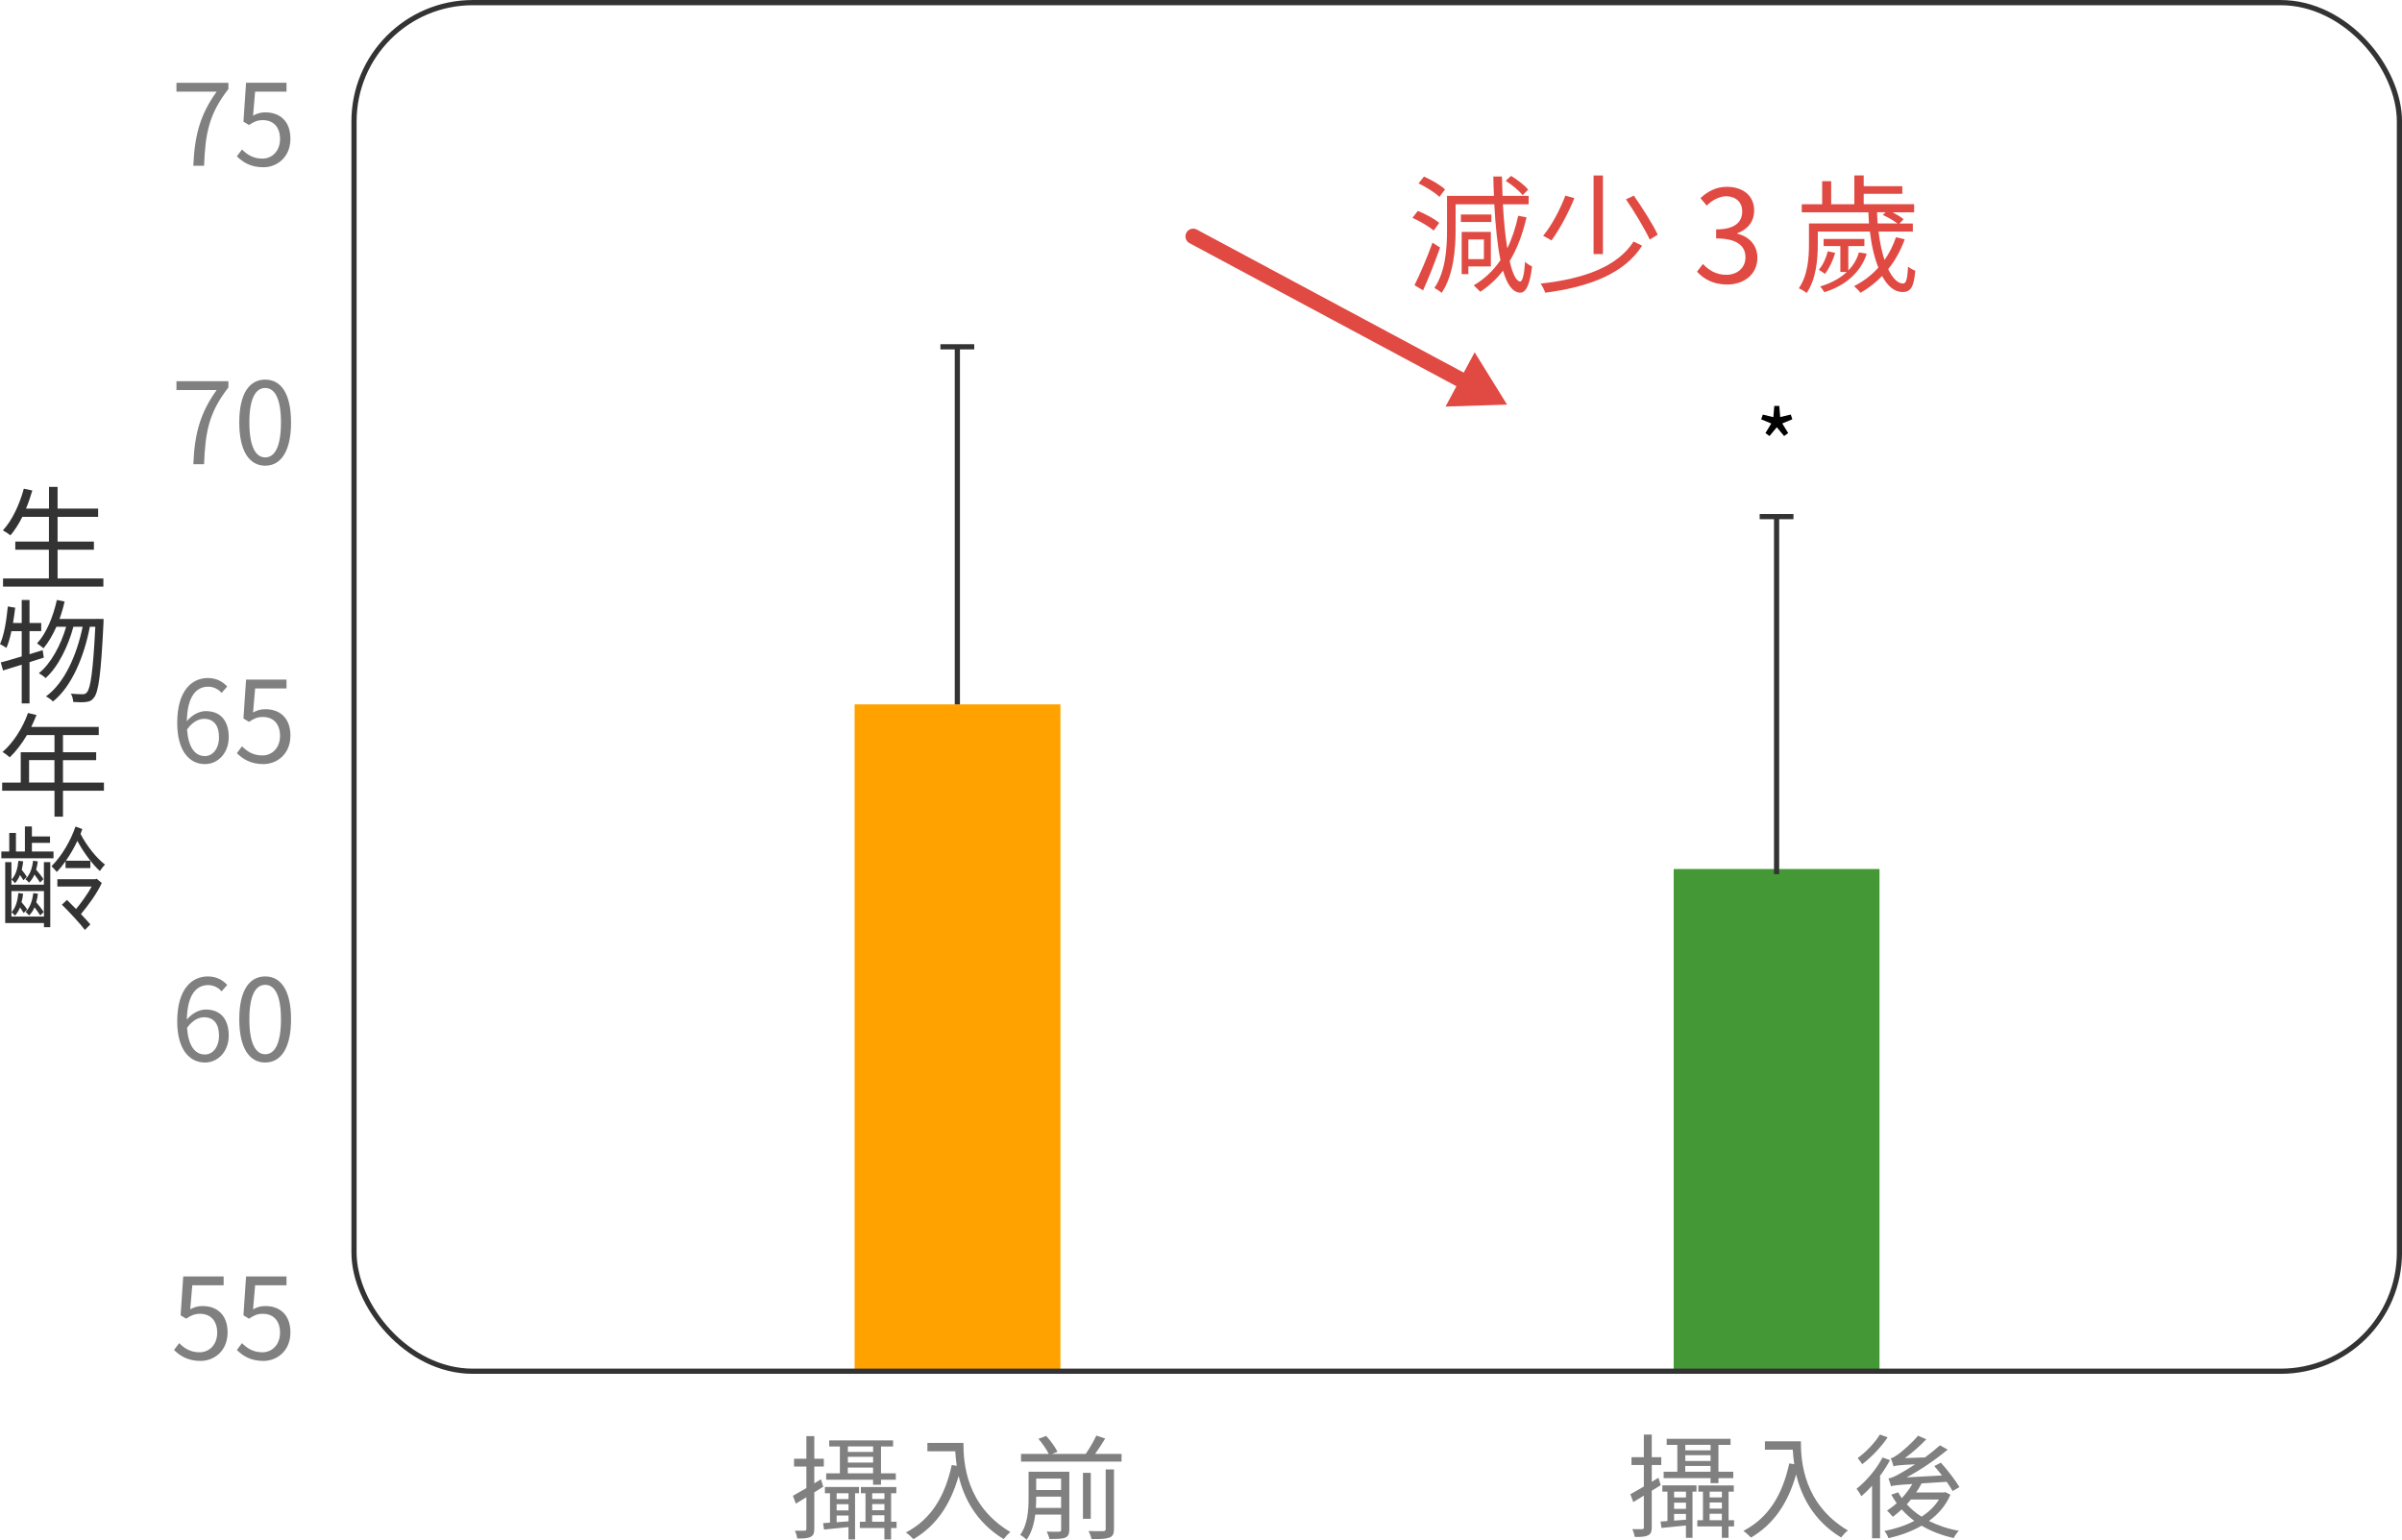 <?xml version="1.0" encoding="UTF-8"?> <svg xmlns="http://www.w3.org/2000/svg" id="_圖層_2" data-name="圖層 2" viewBox="0 0 466.8 299.29"><defs><style> .cls-1 { fill: #e04a42; } .cls-2 { fill: #333; } .cls-3 { fill: gray; } .cls-4 { stroke: #449835; } .cls-4, .cls-5, .cls-6, .cls-7 { fill: none; } .cls-4, .cls-6 { stroke-width: 40px; } .cls-4, .cls-6, .cls-7 { stroke-miterlimit: 10; } .cls-5 { stroke: #e04a42; stroke-linecap: round; stroke-linejoin: round; stroke-width: 3px; } .cls-6 { stroke: #ffa200; } .cls-7 { stroke: #333; stroke-width: 1.01px; } </style></defs><g id="background"><g><g><path class="cls-2" d="M20.09,112.43v1.58H.59v-1.58h8.91v-5.59H2.97v-1.58h6.54v-4.8h-5.17c-.7,1.39-1.47,2.6-2.31,3.59-.31-.26-1.03-.75-1.47-.97,1.8-1.94,3.21-4.97,4.07-8.1l1.65.35c-.35,1.21-.75,2.4-1.23,3.52h4.47v-4.22h1.67v4.22h7.88v1.61h-7.88v4.8h7.06v1.58h-7.06v5.59h8.91Z"></path><path class="cls-2" d="M5.74,128.71v8.01h-1.52v-7.53c-1.3.4-2.55.79-3.63,1.12l-.44-1.56c1.12-.31,2.53-.68,4.07-1.17v-4.91h-2c-.26,1.23-.57,2.35-.97,3.26-.29-.2-.9-.59-1.25-.73.84-1.87,1.25-4.64,1.52-7.33l1.43.24c-.11.99-.26,2-.42,2.97h1.69v-4.47h1.52v4.47h2.27v1.58h-2.27v4.49l2.55-.79.22,1.45-2.77.88ZM20.13,120.3s0,.62-.02.81c-.48,9.97-.97,13.38-1.85,14.48-.42.57-.86.77-1.52.84-.59.09-1.54.07-2.51,0-.02-.48-.18-1.17-.46-1.61.99.09,1.87.11,2.31.11.35,0,.57-.09.81-.37.7-.77,1.19-4.03,1.63-12.74h-1.06c-1.1,5.76-3.52,11.62-7.17,14.52-.31-.35-.88-.75-1.36-.99,3.61-2.6,5.98-8.01,7.13-13.53h-1.8c-.99,3.76-3.01,7.88-5.41,9.97-.31-.33-.84-.7-1.3-.95,2.33-1.83,4.29-5.5,5.3-9.02h-1.89c-.73,1.61-1.56,3.06-2.51,4.18-.26-.26-.92-.73-1.25-.95,1.8-1.96,3.12-5.13,3.85-8.45l1.5.31c-.26,1.17-.59,2.31-.99,3.39h7.04v-.02l1.54.02Z"></path><path class="cls-2" d="M20.2,153.68h-7.96v5.04h-1.65v-5.04H.42v-1.58h3.61v-5.9h6.56v-3.34h-5.35c-.99,1.69-2.16,3.19-3.34,4.33-.31-.26-.99-.81-1.41-1.03,2.07-1.8,3.92-4.64,4.95-7.59l1.65.4c-.31.77-.66,1.56-1.01,2.31h13.11v1.58h-6.95v3.34h6.45v1.54h-6.45v4.36h7.96v1.58ZM10.58,152.09v-4.36h-4.93v4.36h4.93Z"></path><path class="cls-2" d="M10.41,166.81H.26v-1.32h1.54v-3.61h1.3v3.61h1.74v-4.86h1.36v1.94h3.52v1.25h-3.52v1.67h4.2v1.32ZM8.54,167.56h1.23v12.65h-1.23v-.81H1.01v-11.84h1.21v4.38h6.31v-4.38ZM8.54,178.14v-4.95H2.22v4.95h6.31ZM4.6,177.44c-.18-.31-.44-.7-.7-1.08-.26.62-.59,1.17-.99,1.61-.13-.18-.46-.53-.68-.68.84-.88,1.19-2.2,1.34-3.72l.92.13c-.07.57-.15,1.12-.31,1.65.44.48.88,1.06,1.1,1.41l-.68.68ZM4.51,167.41c-.07.55-.15,1.12-.29,1.65.4.46.79,1.01.99,1.36l-.66.66c-.15-.29-.42-.64-.66-1.01-.24.59-.57,1.14-.97,1.58-.13-.18-.46-.55-.68-.7.84-.88,1.19-2.16,1.34-3.65l.92.11ZM7.79,171.54c-.24-.42-.68-1.01-1.1-1.56-.26.62-.62,1.17-1.06,1.58-.13-.18-.46-.53-.7-.68.9-.86,1.32-2.09,1.5-3.59l.92.13c-.07.55-.18,1.1-.33,1.61.55.62,1.12,1.34,1.41,1.83l-.64.68ZM7.83,177.92c-.26-.4-.7-1.03-1.12-1.58-.26.62-.62,1.17-1.06,1.58-.13-.18-.48-.51-.68-.68.88-.86,1.3-2.13,1.5-3.65l.9.11c-.07.59-.18,1.14-.33,1.67.55.62,1.14,1.39,1.45,1.87l-.66.68ZM16,161.13c-.11.31-.24.62-.35.95,1.17,2.27,3.1,4.71,4.75,5.96-.31.31-.75.88-.99,1.25-1.45-1.3-3.15-3.59-4.38-5.85-.62,1.34-1.39,2.66-2.22,3.85h4.75v1.43h-4.82v-1.34c-.53.75-1.1,1.47-1.7,2.09-.24-.29-.77-.86-1.03-1.12,2.02-1.98,3.76-5.04,4.66-7.7l1.32.48ZM19.78,171.61c-.95,2.09-2.73,4.47-4.05,6.05.7.73,1.34,1.45,1.83,2l-1.06,1.08c-.97-1.28-2.97-3.43-4.47-4.91l.99-.92c.53.51,1.14,1.12,1.76,1.76.99-1.17,2.2-2.86,3.04-4.36h-6.67v-1.43h7.39l.24-.09.99.81Z"></path></g><g><path class="cls-3" d="M42.1,17.81h-7.81v-1.72h10.1v1.21c-3.78,4.86-4.49,8.6-4.73,14.92h-2.09c.26-6.12,1.39-10.01,4.53-14.41Z"></path><path class="cls-3" d="M46.04,30.37l.99-1.32c.92.92,2.09,1.78,3.96,1.78s3.43-1.45,3.43-3.81-1.32-3.67-3.35-3.67c-1.08,0-1.76.33-2.68.95l-1.08-.66.51-7.55h7.86v1.72h-6.1l-.4,4.67c.7-.4,1.43-.64,2.4-.64,2.68,0,4.86,1.58,4.86,5.13s-2.55,5.54-5.28,5.54c-2.51,0-4.05-1.06-5.13-2.13Z"></path><path class="cls-3" d="M42.1,75.81h-7.81v-1.72h10.1v1.21c-3.78,4.86-4.49,8.6-4.73,14.92h-2.09c.26-6.12,1.39-10.01,4.53-14.41Z"></path><path class="cls-3" d="M46.5,82.1c0-5.61,1.96-8.32,5.04-8.32s5.02,2.73,5.02,8.32-1.96,8.41-5.02,8.41-5.04-2.79-5.04-8.41ZM54.6,82.1c0-4.71-1.23-6.69-3.06-6.69s-3.08,1.98-3.08,6.69,1.23,6.8,3.08,6.8,3.06-2.05,3.06-6.8Z"></path><path class="cls-3" d="M43.07,134.69c-.64-.77-1.61-1.23-2.6-1.23-2.2,0-4.07,1.69-4.16,6.71.99-1.21,2.4-1.96,3.67-1.96,2.73,0,4.47,1.69,4.47,5.06,0,3.12-2.11,5.24-4.62,5.24-3.1,0-5.39-2.66-5.39-7.99,0-6.31,2.84-8.74,5.96-8.74,1.67,0,2.88.7,3.76,1.65l-1.1,1.25ZM42.56,143.27c0-2.18-.95-3.56-2.91-3.56-1.01,0-2.24.57-3.3,2.07.24,3.34,1.45,5.17,3.48,5.17,1.54,0,2.73-1.47,2.73-3.67Z"></path><path class="cls-3" d="M46.04,146.37l.99-1.32c.92.92,2.09,1.78,3.96,1.78s3.43-1.45,3.43-3.81-1.32-3.67-3.35-3.67c-1.08,0-1.76.33-2.68.95l-1.08-.66.51-7.55h7.86v1.72h-6.1l-.4,4.67c.7-.4,1.43-.64,2.4-.64,2.68,0,4.86,1.58,4.86,5.13s-2.55,5.54-5.28,5.54c-2.51,0-4.05-1.06-5.13-2.13Z"></path><path class="cls-3" d="M43.07,192.69c-.64-.77-1.61-1.23-2.6-1.23-2.2,0-4.07,1.69-4.16,6.71.99-1.21,2.4-1.96,3.67-1.96,2.73,0,4.47,1.69,4.47,5.06,0,3.12-2.11,5.24-4.62,5.24-3.1,0-5.39-2.66-5.39-7.99,0-6.31,2.84-8.74,5.96-8.74,1.67,0,2.88.7,3.76,1.65l-1.1,1.25ZM42.56,201.27c0-2.18-.95-3.56-2.91-3.56-1.01,0-2.24.57-3.3,2.07.24,3.34,1.45,5.17,3.48,5.17,1.54,0,2.73-1.47,2.73-3.67Z"></path><path class="cls-3" d="M46.5,198.1c0-5.61,1.96-8.32,5.04-8.32s5.02,2.73,5.02,8.32-1.96,8.41-5.02,8.41-5.04-2.79-5.04-8.41ZM54.6,198.1c0-4.71-1.23-6.69-3.06-6.69s-3.08,1.98-3.08,6.69,1.23,6.8,3.08,6.8,3.06-2.05,3.06-6.8Z"></path><path class="cls-3" d="M33.83,262.37l.99-1.32c.92.92,2.09,1.78,3.96,1.78s3.43-1.45,3.43-3.81-1.32-3.67-3.34-3.67c-1.08,0-1.76.33-2.69.95l-1.08-.66.51-7.55h7.85v1.72h-6.09l-.4,4.67c.7-.4,1.43-.64,2.4-.64,2.68,0,4.86,1.58,4.86,5.13s-2.55,5.54-5.28,5.54c-2.51,0-4.05-1.06-5.13-2.13Z"></path><path class="cls-3" d="M46.04,262.37l.99-1.32c.92.92,2.09,1.78,3.96,1.78s3.43-1.45,3.43-3.81-1.32-3.67-3.35-3.67c-1.08,0-1.76.33-2.68.95l-1.08-.66.51-7.55h7.86v1.72h-6.1l-.4,4.67c.7-.4,1.43-.64,2.4-.64,2.68,0,4.86,1.58,4.86,5.13s-2.55,5.54-5.28,5.54c-2.51,0-4.05-1.06-5.13-2.13Z"></path></g><g><path class="cls-3" d="M158.25,290.04v7.11c0,.88-.2,1.3-.73,1.56-.51.26-1.32.33-2.57.31-.07-.4-.26-1.08-.48-1.52.88.02,1.65.02,1.89,0,.26,0,.35-.07.35-.35v-6.16c-.7.46-1.43.86-2.05,1.25l-.57-1.52c.73-.4,1.63-.92,2.62-1.5v-4.18h-2.4v-1.52h2.4v-4.4h1.54v4.4h1.85v1.52h-1.85v3.26l1.3-.79.44,1.45-1.74,1.08ZM160.32,289.01h6.62v1.21h-.77v8.98h-1.28v-2.4c-1.72.18-3.37.33-4.75.48l-.18-1.25,1.34-.09v-5.72h-.99v-1.21ZM169.67,287.6h-9.11v-1.25h2.66v-5.21h-2.07v-1.19h12.41v1.19h-2.35v5.21h2.88v1.25h-2.88v.97h-1.54v-.97ZM164.9,290.22h-2.31v1.14h2.31v-1.14ZM164.9,292.35h-2.31v1.21h2.31v-1.21ZM164.9,295.68v-1.12h-2.31v1.3l2.31-.18ZM164.77,281.13v1.06h4.91v-1.06h-4.91ZM164.77,284.26h4.91v-1.12h-4.91v1.12ZM169.67,286.35v-1.12h-4.91v1.12h4.91ZM174.23,296.98h-1.06v2.22h-1.3v-2.22h-4.77v-1.21h1.1v-5.54h-.9v-1.21h6.89v1.21h-1.01v5.54h1.06v1.21ZM169.5,290.22v1.12h2.38v-1.12h-2.38ZM169.5,293.52h2.38v-1.19h-2.38v1.19ZM171.87,295.76v-1.25h-2.38v1.25h2.38Z"></path><path class="cls-3" d="M187.23,280.45c0,3.89.51,12.19,9.13,17.32-.37.26-1.03.97-1.32,1.36-5.41-3.28-7.75-8.1-8.74-12.26-1.63,5.7-4.4,9.7-8.78,12.28-.31-.33-1.03-1.01-1.47-1.3,4.86-2.53,7.57-6.95,8.91-13.11l.97.15c-.15-1.01-.24-1.98-.29-2.82h-5.41v-1.63h7Z"></path><path class="cls-3" d="M207.8,297.33c0,.84-.2,1.25-.79,1.52-.62.26-1.56.26-3.06.26-.09-.42-.33-1.01-.53-1.43,1.1.04,2.09.04,2.38.02.33-.02.42-.11.42-.4v-2.93h-5.02c-.24,1.74-.7,3.54-1.71,4.91-.22-.29-.86-.79-1.23-.95,1.47-2.07,1.63-4.88,1.63-7.08v-5.21h7.92v11.29ZM217.96,282.58v1.5h-19.54v-1.5h5.39c-.4-.86-1.25-2.05-2-2.93l1.5-.57c.86.92,1.78,2.22,2.2,3.08l-1.08.42h6.56c.75-1.06,1.58-2.51,2.07-3.56l1.72.57c-.59,1.01-1.32,2.09-1.96,2.99h5.15ZM206.21,293.08v-2.2h-4.84v.37c0,.59-.02,1.19-.07,1.83h4.91ZM201.37,287.38v2.22h4.84v-2.22h-4.84ZM211.98,295.19h-1.52v-8.93h1.52v8.93ZM214.88,285.6h1.61v11.55c0,.99-.22,1.43-.88,1.69-.7.26-1.8.31-3.48.29-.09-.44-.35-1.12-.59-1.56,1.34.04,2.53.04,2.86.02.37-.02.48-.11.48-.44v-11.55Z"></path></g><g><path class="cls-3" d="M321,289.74v7.11c0,.88-.2,1.3-.73,1.56-.51.26-1.32.33-2.57.31-.07-.4-.26-1.08-.48-1.52.88.02,1.65.02,1.89,0,.26,0,.35-.07.35-.35v-6.16c-.7.46-1.43.86-2.05,1.25l-.57-1.52c.73-.4,1.63-.92,2.62-1.5v-4.18h-2.4v-1.52h2.4v-4.4h1.54v4.4h1.85v1.52h-1.85v3.26l1.3-.79.44,1.45-1.74,1.08ZM323.07,288.7h6.62v1.21h-.77v8.98h-1.28v-2.4c-1.72.18-3.37.33-4.75.48l-.18-1.25,1.34-.09v-5.72h-.99v-1.21ZM332.42,287.29h-9.11v-1.25h2.66v-5.21h-2.07v-1.19h12.41v1.19h-2.35v5.21h2.88v1.25h-2.88v.97h-1.54v-.97ZM327.65,289.91h-2.31v1.14h2.31v-1.14ZM327.65,292.05h-2.31v1.21h2.31v-1.21ZM327.65,295.37v-1.12h-2.31v1.3l2.31-.18ZM327.52,280.82v1.06h4.91v-1.06h-4.91ZM327.52,283.95h4.91v-1.12h-4.91v1.12ZM332.42,286.04v-1.12h-4.91v1.12h4.91ZM336.98,296.67h-1.06v2.22h-1.3v-2.22h-4.77v-1.21h1.1v-5.54h-.9v-1.21h6.89v1.21h-1.01v5.54h1.06v1.21ZM332.25,289.91v1.12h2.38v-1.12h-2.38ZM332.25,293.21h2.38v-1.19h-2.38v1.19ZM334.62,295.46v-1.25h-2.38v1.25h2.38Z"></path><path class="cls-3" d="M349.98,280.14c0,3.89.51,12.19,9.13,17.32-.37.26-1.03.97-1.32,1.36-5.41-3.28-7.75-8.1-8.73-12.26-1.63,5.7-4.4,9.7-8.78,12.28-.31-.33-1.04-1.01-1.47-1.3,4.86-2.53,7.57-6.95,8.91-13.11l.97.15c-.15-1.01-.24-1.98-.29-2.82h-5.41v-1.63h7Z"></path><path class="cls-3" d="M367.31,283.77c-.55,1.03-1.21,2.07-1.94,3.06v12.15h-1.56v-10.23c-.68.79-1.39,1.47-2.07,2.05-.18-.31-.64-1.1-.95-1.43,1.89-1.5,3.85-3.78,5.06-6.09l1.45.51ZM366.83,279.37c-1.21,1.85-3.17,3.87-4.93,5.21-.2-.33-.64-.88-.88-1.19,1.61-1.17,3.41-3.04,4.31-4.58l1.5.55ZM379.04,290.51c-.9,2.11-2.35,3.78-4.18,5.1,1.74.86,3.7,1.54,5.81,1.91-.35.35-.77.97-.99,1.41-2.31-.51-4.4-1.32-6.23-2.4-1.98,1.14-4.2,1.91-6.45,2.44-.13-.42-.48-1.06-.79-1.41,2-.38,4.03-1.03,5.81-1.96-.88-.66-1.74-1.43-2.44-2.24-.57.55-1.17,1.01-1.74,1.45-.22-.31-.79-.92-1.12-1.21.64-.42,1.3-.9,1.89-1.45-.4-.51-.73-1.08-1.06-1.65l1.34-.46c.22.4.44.77.7,1.14.77-.84,1.5-1.78,2.05-2.75-3.15.2-3.72.29-4.14.44-.07-.31-.33-1.1-.51-1.52.64-.09,1.41-.46,2.44-1.06.51-.26,1.52-.9,2.75-1.69-3.28.15-3.87.26-4.2.4-.07-.35-.33-1.14-.53-1.58.42-.07.88-.37,1.45-.77.57-.42,2.51-2,3.85-3.61l1.61.7c-1.32,1.36-2.77,2.66-4.18,3.65l3.92-.13c.99-.73,2-1.54,2.91-2.35l1.5.84c-2.6,2.13-5.3,3.96-7.99,5.39l6.89-.37c-.51-.64-1.01-1.28-1.5-1.83l1.28-.66c1.3,1.45,2.86,3.48,3.61,4.75l-1.34.77c-.29-.51-.66-1.14-1.14-1.8l-4.88.31c-.31.59-.66,1.21-1.06,1.76h5.39l.26-.07,1.01.51ZM371.38,291.43c-.26.33-.53.64-.81.95.81.9,1.78,1.72,2.88,2.4,1.36-.9,2.55-2.02,3.37-3.34h-5.43Z"></path></g><line class="cls-6" x1="186.08" y1="266.51" x2="186.08" y2="136.9"></line><line class="cls-4" x1="345.26" y1="266.51" x2="345.26" y2="168.9"></line><rect class="cls-7" x="68.8" y=".51" width="397.5" height="266" rx="23.08" ry="23.08"></rect><path d="M343.09,84.18l1.13-1.87-1.96-.81.32-.92,2.05.5.18-2.18h.97l.18,2.16,2.05-.49.31.92-1.96.81,1.15,1.87-.79.58-1.42-1.71-1.42,1.71-.79-.58Z"></path><g><line class="cls-5" x1="231.88" y1="45.94" x2="285.29" y2="74.57"></line><polygon class="cls-1" points="280.92 79.02 292.88 78.64 286.58 68.47 280.92 79.02"></polygon></g><g><path class="cls-1" d="M278.61,44.81c-.88-.77-2.65-1.82-4.12-2.47l1.05-1.35c1.45.58,3.25,1.55,4.15,2.33l-1.07,1.5ZM279.86,48.11c-.95,2.72-2.22,5.95-3.3,8.32l-1.67-1c1-2,2.47-5.37,3.5-8.27l1.47.95ZM279.73,38.26c-.85-.83-2.6-1.92-4.05-2.62l1.05-1.32c1.42.62,3.22,1.65,4.1,2.5l-1.1,1.45ZM296.66,42.24c-.75,3.27-1.82,6.1-3.27,8.5.55,2.45,1.25,3.92,2.03,3.97.45.03.8-1.37.97-3.85.3.38,1.05.8,1.35.92-.47,4.05-1.38,5.12-2.32,5.1-1.47-.05-2.55-1.6-3.32-4.27-1.25,1.62-2.72,2.97-4.42,4.1-.28-.3-.92-.92-1.28-1.25,2.12-1.25,3.82-2.87,5.2-4.9-.6-2.9-.97-6.62-1.2-10.85h-7.52v5c0,3.62-.38,8.77-2.72,12.22-.3-.3-1-.77-1.4-.97,2.22-3.25,2.45-7.87,2.45-11.25v-6.65h9.12c-.05-1.22-.1-2.47-.12-3.75h1.67c.03,1.27.08,2.52.12,3.75h5.07v1.65h-5c.17,3.2.47,6.15.85,8.55.92-1.87,1.62-4,2.12-6.32l1.62.3ZM289.83,43.14h-5.92v-1.45h5.92v1.45ZM285.36,51.78v1.5h-1.3v-8.2h5.67v6.7h-4.37ZM285.36,46.54v3.82h3.02v-3.82h-3.02ZM295.91,37.94c-.67-.85-2.07-2.02-3.3-2.8l1.05-.95c1.2.72,2.65,1.82,3.32,2.67l-1.08,1.07Z"></path><path class="cls-1" d="M319.13,47.74c-3.37,5.32-10.07,8.02-18.84,9.15-.18-.55-.55-1.3-.9-1.77,8.47-.92,14.95-3.3,18.07-8.17l1.67.8ZM305.96,38.51c-1.2,2.97-2.92,6.15-4.45,8.22-.38-.25-1.17-.67-1.62-.9,1.65-1.97,3.25-5.02,4.32-7.8l1.75.48ZM311.51,34.11v15.27h-1.82v-15.27h1.82ZM317.51,38.01c1.7,2.42,3.7,5.6,4.65,7.6l-1.55.95c-.97-2.07-2.95-5.37-4.62-7.82l1.53-.72Z"></path><path class="cls-1" d="M329.79,52.81l1.15-1.5c1.08,1.12,2.47,2.1,4.55,2.1s3.72-1.3,3.72-3.4-1.47-3.67-5.7-3.67v-1.75c3.77,0,5.07-1.52,5.07-3.5,0-1.77-1.2-2.9-3.1-2.95-1.47.05-2.77.8-3.8,1.82l-1.22-1.45c1.38-1.28,3-2.2,5.12-2.2,3.07,0,5.32,1.65,5.32,4.6,0,2.22-1.32,3.7-3.27,4.42v.1c2.17.5,3.9,2.15,3.9,4.65,0,3.27-2.62,5.22-5.87,5.22-2.88,0-4.67-1.2-5.87-2.5Z"></path><path class="cls-1" d="M370.16,46.51c-.8,2.2-1.87,4.15-3.22,5.8.88,1.78,1.87,2.8,2.92,2.8.58,0,.83-.95.95-3.3.38.32.95.65,1.4.8-.27,3.22-.9,4.15-2.47,4.15s-2.92-1.15-3.97-3.12c-1.25,1.3-2.65,2.37-4.2,3.27-.25-.35-.88-.97-1.25-1.3,1.8-.92,3.4-2.12,4.72-3.6-.78-1.92-1.33-4.32-1.65-7h-10.12v2.57c0,2.77-.33,6.7-2.17,9.37-.3-.28-1.1-.75-1.52-.92,1.75-2.52,1.97-5.95,1.97-8.45v-4.15h11.67c-.05-.7-.1-1.45-.12-2.17h-12.95v-1.57h3.97v-4.47h1.75v4.47h4.5v-5.6h1.82v2.1h7.5v1.48h-7.5v2.02h9.8v1.57h-4.22c.83.42,1.65.9,2.17,1.35l-.8.83h2.6v1.57h-6.67c.25,2.1.65,3.95,1.17,5.52.92-1.32,1.67-2.8,2.22-4.42l1.7.4ZM356.63,49.14c-.4,1.52-1.17,3.05-1.97,4.1-.27-.22-.85-.62-1.2-.8.82-.95,1.42-2.27,1.75-3.6l1.42.3ZM362.78,49.29c-1.1,3.5-4.02,6.22-8.25,7.5-.17-.33-.57-.85-.8-1.12,2.08-.6,3.85-1.57,5.17-2.8h-1.25v-5.05h-3.25v-1.38h7.92v1.38h-3.12v4.75c.97-1,1.7-2.2,2.05-3.52l1.52.25ZM364.78,41.26c.02.72.07,1.47.12,2.17h3.85c-.72-.55-1.87-1.22-2.85-1.65l.55-.53h-1.67Z"></path></g><g><line class="cls-7" x1="186.05" y1="136.9" x2="186.05" y2="67.41"></line><rect class="cls-2" x="182.76" y="66.9" width="6.57" height="1.01"></rect></g><g><line class="cls-7" x1="345.26" y1="169.9" x2="345.26" y2="100.41"></line><rect class="cls-2" x="341.97" y="99.9" width="6.57" height="1.01"></rect></g></g></g></svg> 